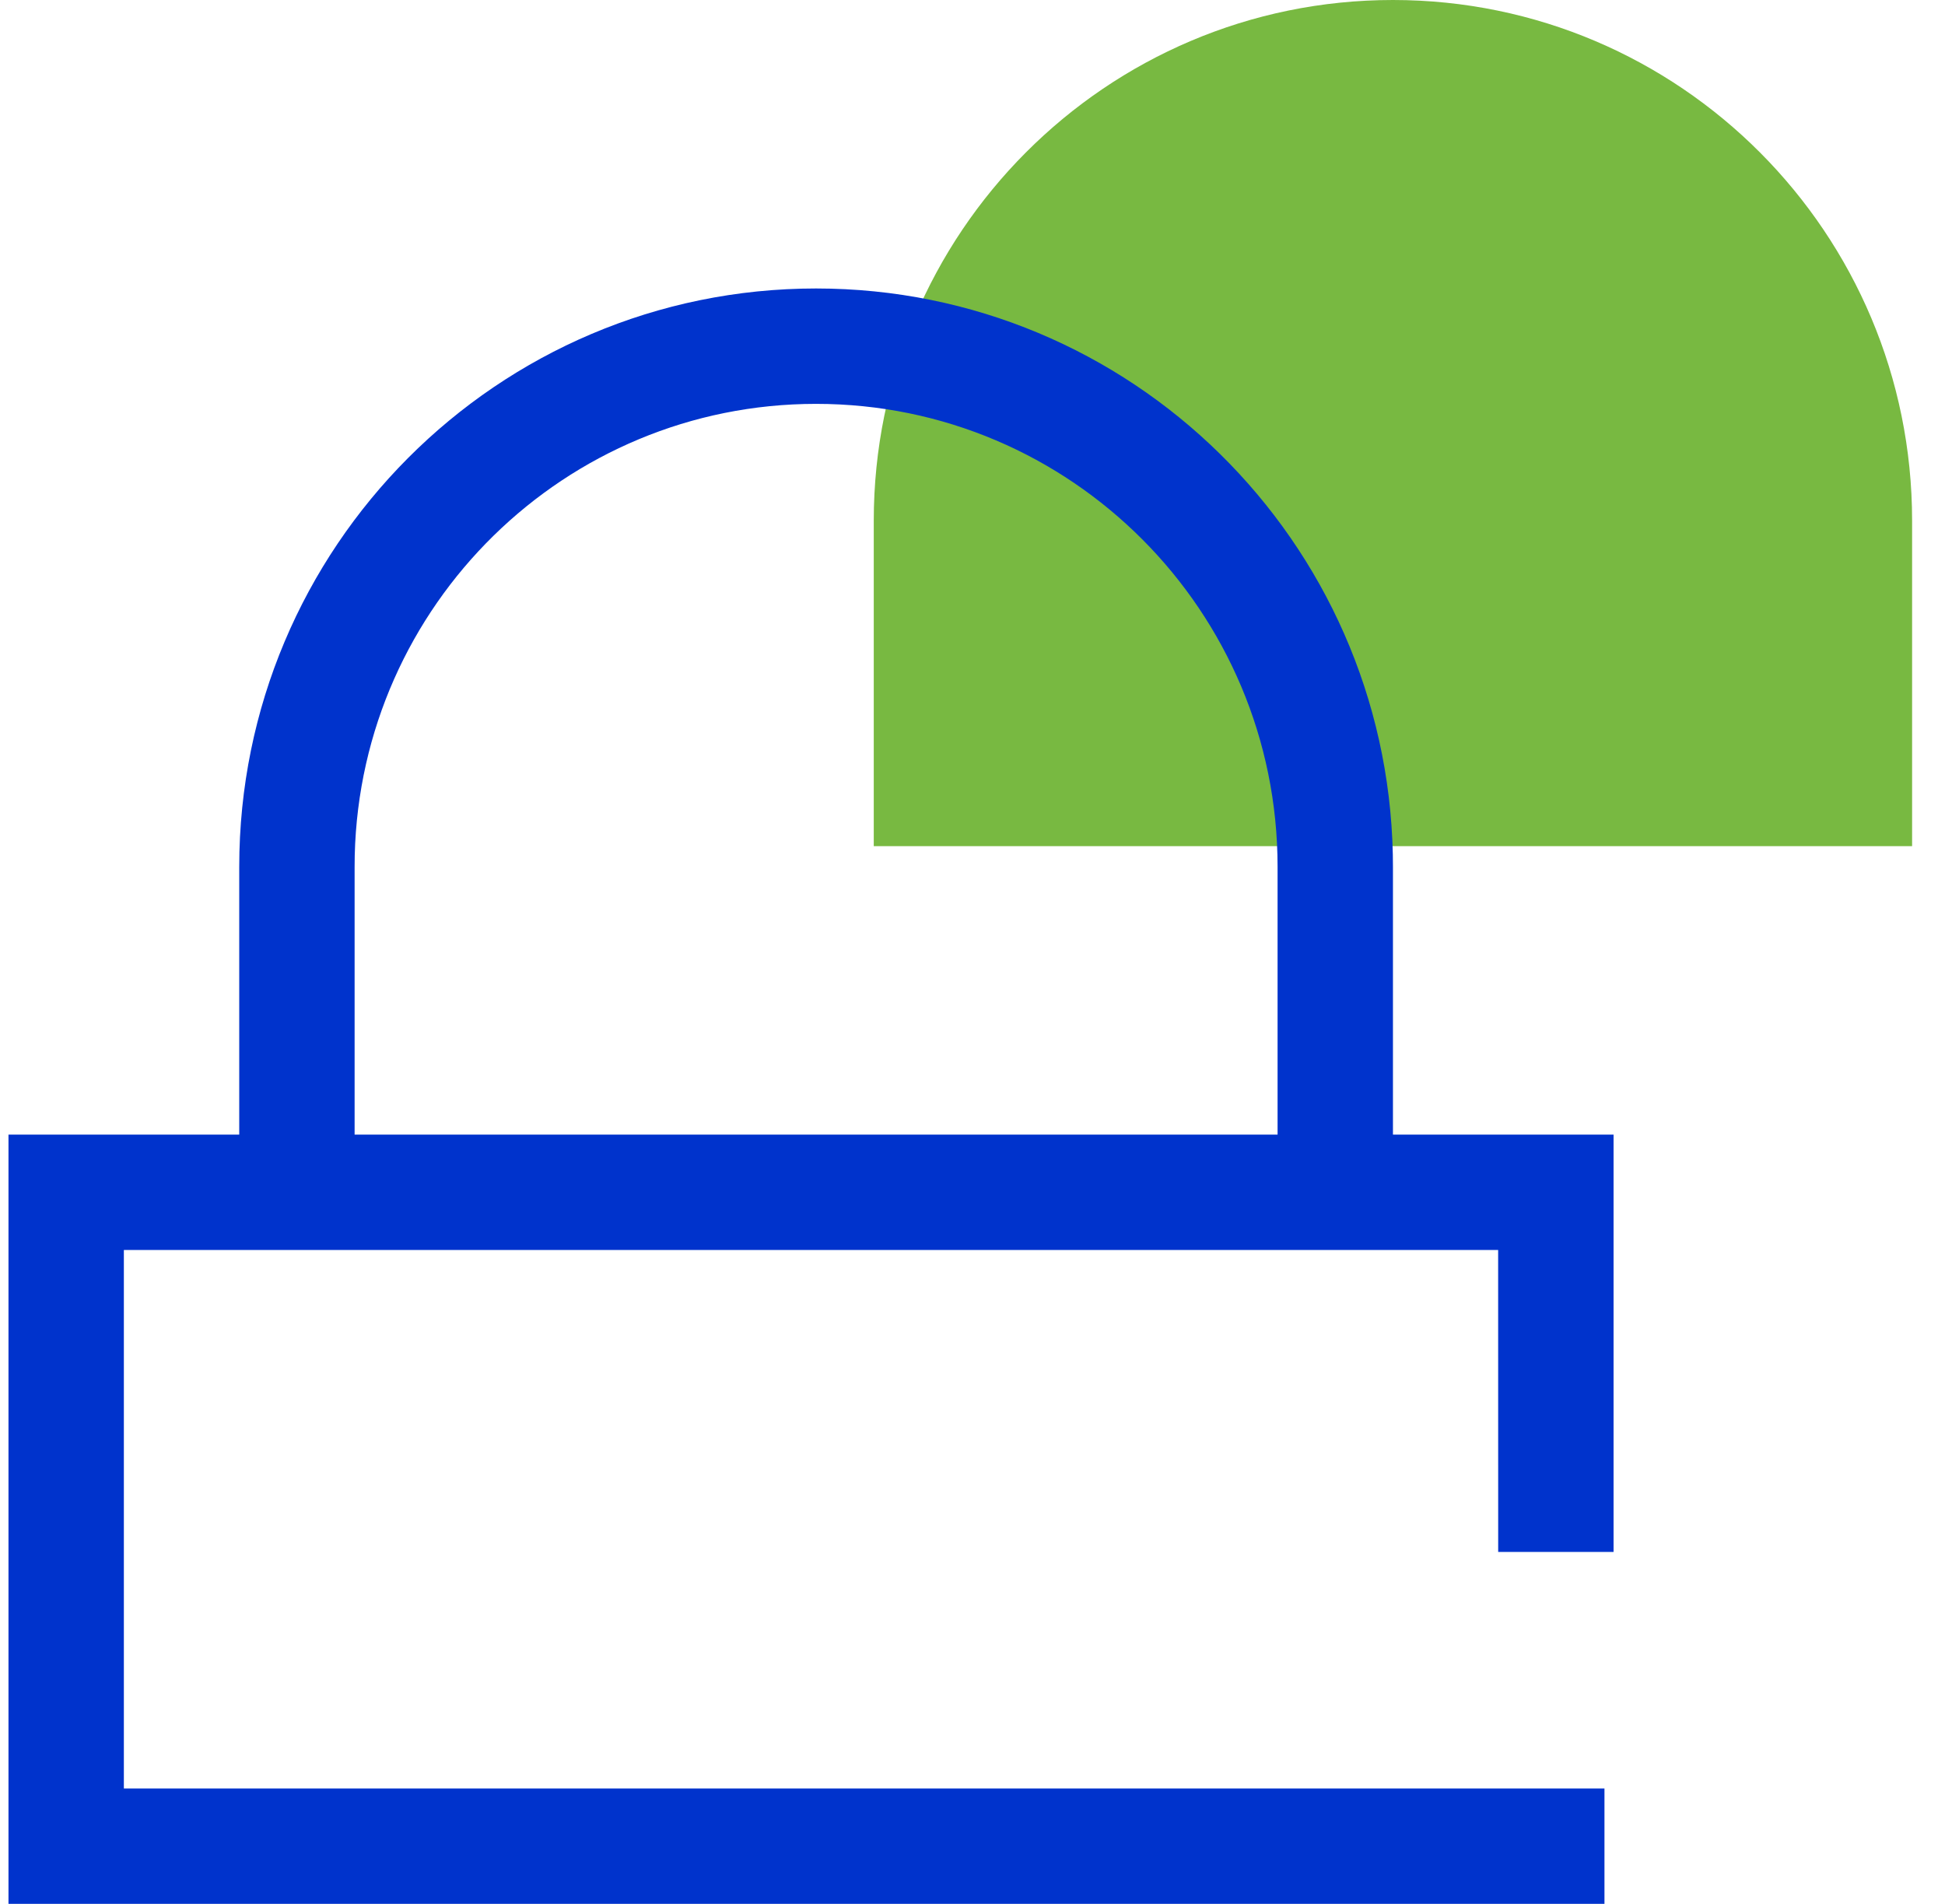 <?xml version="1.0" encoding="UTF-8"?>
<svg xmlns="http://www.w3.org/2000/svg" width="47" height="46" viewBox="0 0 47 46" fill="none">
  <path fill-rule="evenodd" clip-rule="evenodd" d="M46.205 20.444V12.581C46.205 5.633 40.588 0 33.659 0C26.731 0 21.114 5.633 21.114 12.581V20.444H46.205Z" fill="#78B941"></path>
  <path d="M38.991 27.414V37.497H36.203L36.202 30.202H2.993V43.212H38.771V46H0.205V27.414H38.991Z" fill="#0033CC"></path>
  <path d="M19.72 6.97C27.322 6.97 33.501 13.07 33.657 20.652L33.66 20.945V28.808H30.872V20.945C30.872 14.765 25.878 9.758 19.72 9.758C13.655 9.758 8.72 14.615 8.572 20.665L8.569 20.945V28.808H5.781V20.945C5.781 13.227 12.021 6.97 19.72 6.97Z" fill="#0033CC"></path>
</svg>
